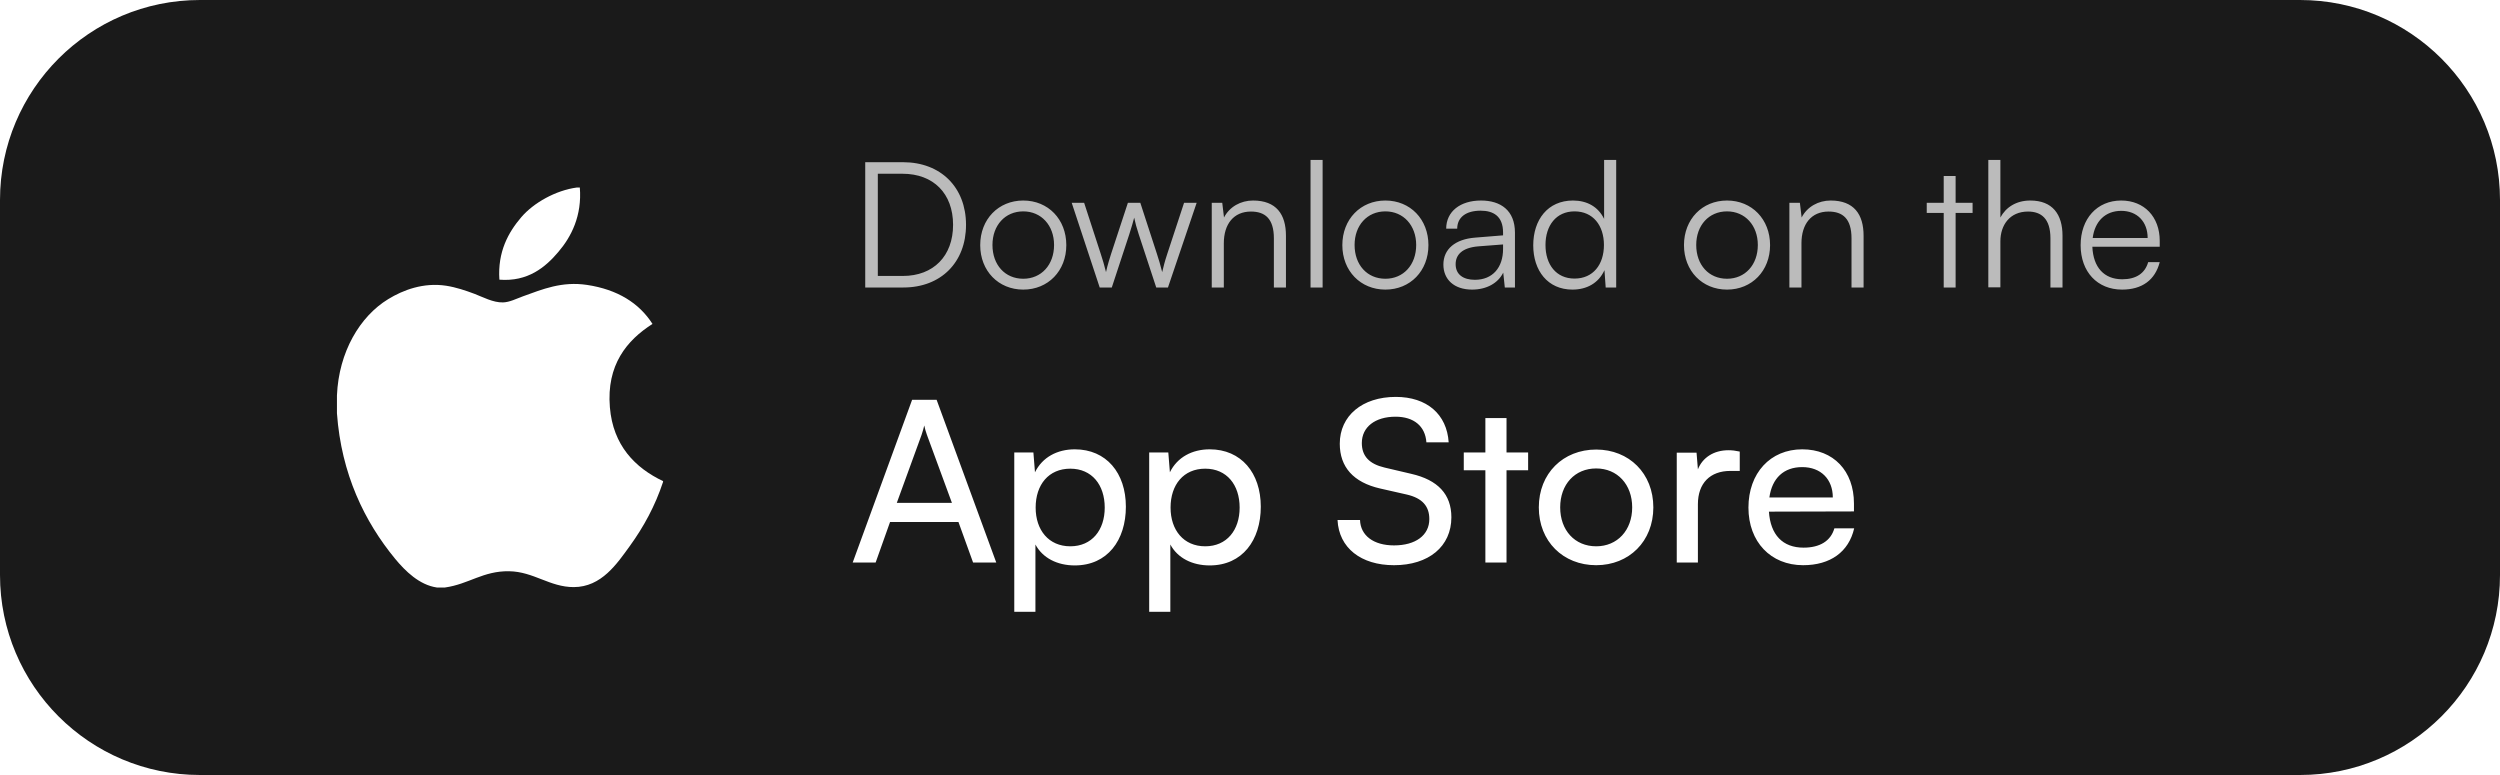 <svg width="200" height="62" viewBox="0 0 200 62" fill="none" xmlns="http://www.w3.org/2000/svg">
<path d="M0 16C0 7.163 7.163 0 16 0H184C192.837 0 200 7.163 200 16V46C200 54.837 192.837 62 184 62H16C7.163 62 0 54.837 0 46V16Z" fill="#1A1A1A"/>
<path d="M46.158 15H46.386C46.568 17.257 45.707 18.943 44.66 20.164C43.633 21.377 42.226 22.553 39.952 22.374C39.8 20.15 40.663 18.589 41.708 17.37C42.678 16.235 44.455 15.225 46.158 15ZM53.045 38.489V38.552C52.406 40.488 51.493 42.148 50.381 43.688C49.365 45.086 48.12 46.968 45.897 46.968C43.976 46.968 42.7 45.733 40.731 45.699C38.649 45.665 37.504 46.732 35.6 47H34.95C33.552 46.798 32.424 45.69 31.602 44.693C29.178 41.745 27.305 37.937 26.956 33.063V31.632C27.104 28.144 28.799 25.308 31.051 23.934C32.24 23.203 33.874 22.581 35.694 22.859C36.474 22.98 37.27 23.247 37.969 23.511C38.631 23.765 39.458 24.216 40.242 24.193C40.773 24.177 41.302 23.9 41.837 23.705C43.405 23.139 44.943 22.49 46.969 22.794C49.404 23.163 51.132 24.245 52.2 25.914C50.14 27.225 48.512 29.201 48.79 32.575C49.037 35.639 50.819 37.432 53.045 38.489Z" fill="white"/>
<g filter="url(#filter1_i_385_322)">
<path d="M72.27 23H69.218V12.976H72.242C75.266 12.976 77.282 14.992 77.282 17.988C77.282 20.984 75.28 23 72.27 23ZM72.2 13.9H70.226V22.076H72.228C74.678 22.076 76.246 20.48 76.246 17.988C76.246 15.482 74.678 13.9 72.2 13.9ZM78.417 19.612C78.417 17.54 79.873 16.042 81.861 16.042C83.849 16.042 85.305 17.54 85.305 19.612C85.305 21.67 83.849 23.168 81.861 23.168C79.873 23.168 78.417 21.67 78.417 19.612ZM79.397 19.598C79.397 21.194 80.405 22.3 81.861 22.3C83.303 22.3 84.325 21.194 84.325 19.598C84.325 18.03 83.303 16.91 81.861 16.91C80.405 16.91 79.397 18.03 79.397 19.598ZM87.977 23L85.737 16.224H86.731L88.061 20.312C88.215 20.76 88.341 21.222 88.481 21.768C88.593 21.222 88.817 20.536 88.887 20.312L90.231 16.224H91.225L92.555 20.312C92.681 20.676 92.849 21.264 92.975 21.768C93.115 21.208 93.143 21.04 93.381 20.312L94.725 16.224H95.733L93.437 23H92.499L91.099 18.744C90.931 18.24 90.819 17.82 90.735 17.414C90.637 17.778 90.525 18.184 90.343 18.744L88.943 23H87.977ZM97.906 23H96.94V16.224H97.78L97.92 17.4C98.368 16.532 99.264 16.042 100.244 16.042C102.106 16.042 102.876 17.148 102.876 18.856V23H101.91V19.066C101.91 17.484 101.196 16.924 100.076 16.924C98.69 16.924 97.906 17.932 97.906 19.458V23ZM105.809 23H104.843V12.794H105.809V23ZM107.387 19.612C107.387 17.54 108.843 16.042 110.831 16.042C112.819 16.042 114.275 17.54 114.275 19.612C114.275 21.67 112.819 23.168 110.831 23.168C108.843 23.168 107.387 21.67 107.387 19.612ZM108.367 19.598C108.367 21.194 109.375 22.3 110.831 22.3C112.273 22.3 113.295 21.194 113.295 19.598C113.295 18.03 112.273 16.91 110.831 16.91C109.375 16.91 108.367 18.03 108.367 19.598ZM117.767 23.168C116.325 23.168 115.471 22.356 115.471 21.166C115.471 19.92 116.423 19.136 118.005 19.01L120.245 18.828V18.604C120.245 17.274 119.447 16.854 118.453 16.854C117.277 16.854 116.577 17.386 116.577 18.296H115.695C115.695 16.924 116.815 16.042 118.481 16.042C120.049 16.042 121.197 16.826 121.197 18.618V23H120.385L120.259 21.81C119.839 22.664 118.915 23.168 117.767 23.168ZM117.991 22.384C119.419 22.384 120.245 21.39 120.245 19.92V19.556L118.243 19.71C116.969 19.822 116.451 20.382 116.451 21.138C116.451 21.964 117.067 22.384 117.991 22.384ZM125.795 23.168C123.821 23.168 122.659 21.656 122.659 19.626C122.659 17.582 123.821 16.042 125.837 16.042C126.957 16.042 127.853 16.532 128.329 17.512V12.794H129.295V23H128.455L128.357 21.614C127.881 22.664 126.929 23.168 125.795 23.168ZM125.963 22.286C127.447 22.286 128.315 21.166 128.315 19.598C128.315 18.044 127.447 16.91 125.963 16.91C124.493 16.91 123.639 18.044 123.639 19.598C123.639 21.166 124.493 22.286 125.963 22.286ZM134.718 19.612C134.718 17.54 136.174 16.042 138.162 16.042C140.15 16.042 141.606 17.54 141.606 19.612C141.606 21.67 140.15 23.168 138.162 23.168C136.174 23.168 134.718 21.67 134.718 19.612ZM135.698 19.598C135.698 21.194 136.706 22.3 138.162 22.3C139.604 22.3 140.626 21.194 140.626 19.598C140.626 18.03 139.604 16.91 138.162 16.91C136.706 16.91 135.698 18.03 135.698 19.598ZM144.117 23H143.151V16.224H143.991L144.131 17.4C144.579 16.532 145.475 16.042 146.455 16.042C148.317 16.042 149.087 17.148 149.087 18.856V23H148.121V19.066C148.121 17.484 147.407 16.924 146.287 16.924C144.901 16.924 144.117 17.932 144.117 19.458V23ZM156.449 23H155.497V17.036H154.139V16.224H155.497V14.082H156.449V16.224H157.807V17.036H156.449V23ZM160.031 22.986H159.065V12.794H160.031V17.4C160.465 16.588 161.291 16.042 162.425 16.042C164.203 16.042 165.001 17.148 165.001 18.856V23H164.035V19.066C164.035 17.484 163.293 16.924 162.243 16.924C160.787 16.924 160.031 18.002 160.031 19.304V22.986ZM169.768 23.168C167.78 23.168 166.45 21.74 166.45 19.612C166.45 17.498 167.766 16.042 169.698 16.042C171.532 16.042 172.778 17.344 172.778 19.262V19.738H167.388C167.458 21.39 168.326 22.342 169.782 22.342C170.888 22.342 171.602 21.866 171.854 20.97H172.778C172.414 22.398 171.364 23.168 169.768 23.168ZM169.698 16.868C168.424 16.868 167.584 17.708 167.416 19.038H171.812C171.812 17.736 170.972 16.868 169.698 16.868Z" fill="white" fill-opacity="0.7"/>
</g>
<g filter="url(#filter2_i_385_322)">
<path d="M70.052 45H68.216L72.968 31.986H74.93L79.7 45H77.846L76.676 41.76H71.204L70.052 45ZM73.724 34.794L71.744 40.23H76.154L74.156 34.794C74.066 34.542 73.976 34.236 73.94 34.038C73.904 34.218 73.814 34.524 73.724 34.794ZM81.142 48.942V36.198H82.672L82.798 37.782C83.392 36.576 84.58 35.946 85.984 35.946C88.504 35.946 90.07 37.836 90.07 40.536C90.07 43.218 88.594 45.234 85.984 45.234C84.58 45.234 83.41 44.64 82.834 43.56V48.942H81.142ZM82.852 40.608C82.852 42.408 83.896 43.704 85.624 43.704C87.352 43.704 88.378 42.408 88.378 40.608C88.378 38.79 87.352 37.494 85.624 37.494C83.896 37.494 82.852 38.772 82.852 40.608ZM91.935 48.942V36.198H93.465L93.591 37.782C94.185 36.576 95.373 35.946 96.777 35.946C99.297 35.946 100.863 37.836 100.863 40.536C100.863 43.218 99.387 45.234 96.777 45.234C95.373 45.234 94.203 44.64 93.627 43.56V48.942H91.935ZM93.645 40.608C93.645 42.408 94.689 43.704 96.417 43.704C98.145 43.704 99.171 42.408 99.171 40.608C99.171 38.79 98.145 37.494 96.417 37.494C94.689 37.494 93.645 38.772 93.645 40.608ZM107.182 35.496C107.182 33.264 108.982 31.752 111.664 31.752C114.148 31.752 115.75 33.138 115.894 35.388H114.112C114.022 34.092 113.104 33.336 111.646 33.336C110.008 33.336 108.946 34.164 108.946 35.442C108.946 36.486 109.54 37.116 110.764 37.404L112.906 37.908C115.03 38.394 116.11 39.546 116.11 41.382C116.11 43.722 114.292 45.216 111.52 45.216C108.874 45.216 107.11 43.83 107.002 41.598H108.802C108.838 42.84 109.882 43.632 111.52 43.632C113.248 43.632 114.346 42.822 114.346 41.526C114.346 40.5 113.788 39.852 112.546 39.564L110.404 39.078C108.28 38.592 107.182 37.368 107.182 35.496ZM120.522 45H118.83V37.62H117.102V36.198H118.83V33.444H120.522V36.198H122.25V37.62H120.522V45ZM123.105 40.59C123.105 37.872 125.049 35.964 127.695 35.964C130.323 35.964 132.267 37.872 132.267 40.59C132.267 43.308 130.323 45.216 127.695 45.216C125.049 45.216 123.105 43.308 123.105 40.59ZM124.815 40.59C124.815 42.426 125.985 43.704 127.695 43.704C129.387 43.704 130.575 42.426 130.575 40.59C130.575 38.754 129.387 37.476 127.695 37.476C125.985 37.476 124.815 38.754 124.815 40.59ZM139.18 36.126V37.674H138.424C136.822 37.674 135.832 38.646 135.832 40.338V45H134.14V36.216H135.724L135.832 37.548C136.192 36.63 137.074 36.018 138.28 36.018C138.586 36.018 138.838 36.054 139.18 36.126ZM144.249 45.216C141.657 45.216 139.875 43.344 139.875 40.608C139.875 37.854 141.621 35.946 144.177 35.946C146.679 35.946 148.317 37.674 148.317 40.284V40.914L141.513 40.932C141.639 42.786 142.611 43.812 144.285 43.812C145.599 43.812 146.463 43.272 146.751 42.264H148.335C147.903 44.154 146.427 45.216 144.249 45.216ZM144.177 37.368C142.701 37.368 141.765 38.25 141.549 39.798H146.625C146.625 38.34 145.671 37.368 144.177 37.368Z" fill="white"/>
</g>
<defs>
<filter id="filter1_i_385_322" x="69.218" y="12.794" width="103.56" height="10.374" filterUnits="userSpaceOnUse" color-interpolation-filters="sRGB">
<feFlood flood-opacity="0" result="BackgroundImageFix"/>
<feBlend mode="normal" in="SourceGraphic" in2="BackgroundImageFix" result="shape"/>
<feColorMatrix in="SourceAlpha" type="matrix" values="0 0 0 0 0 0 0 0 0 0 0 0 0 0 0 0 0 0 127 0" result="hardAlpha"/>
<feOffset/>
<feGaussianBlur stdDeviation="0.5"/>
<feComposite in2="hardAlpha" operator="arithmetic" k2="-1" k3="1"/>
<feColorMatrix type="matrix" values="0 0 0 0 0 0 0 0 0 0 0 0 0 0 0 0 0 0 0.2 0"/>
<feBlend mode="normal" in2="shape" result="effect1_innerShadow_385_322"/>
</filter>
<filter id="filter2_i_385_322" x="68.216" y="31.752" width="80.119" height="17.19" filterUnits="userSpaceOnUse" color-interpolation-filters="sRGB">
<feFlood flood-opacity="0" result="BackgroundImageFix"/>
<feBlend mode="normal" in="SourceGraphic" in2="BackgroundImageFix" result="shape"/>
<feColorMatrix in="SourceAlpha" type="matrix" values="0 0 0 0 0 0 0 0 0 0 0 0 0 0 0 0 0 0 127 0" result="hardAlpha"/>
<feOffset/>
<feGaussianBlur stdDeviation="0.5"/>
<feComposite in2="hardAlpha" operator="arithmetic" k2="-1" k3="1"/>
<feColorMatrix type="matrix" values="0 0 0 0 0 0 0 0 0 0 0 0 0 0 0 0 0 0 0.2 0"/>
<feBlend mode="normal" in2="shape" result="effect1_innerShadow_385_322"/>
</filter>
</defs>
</svg>
